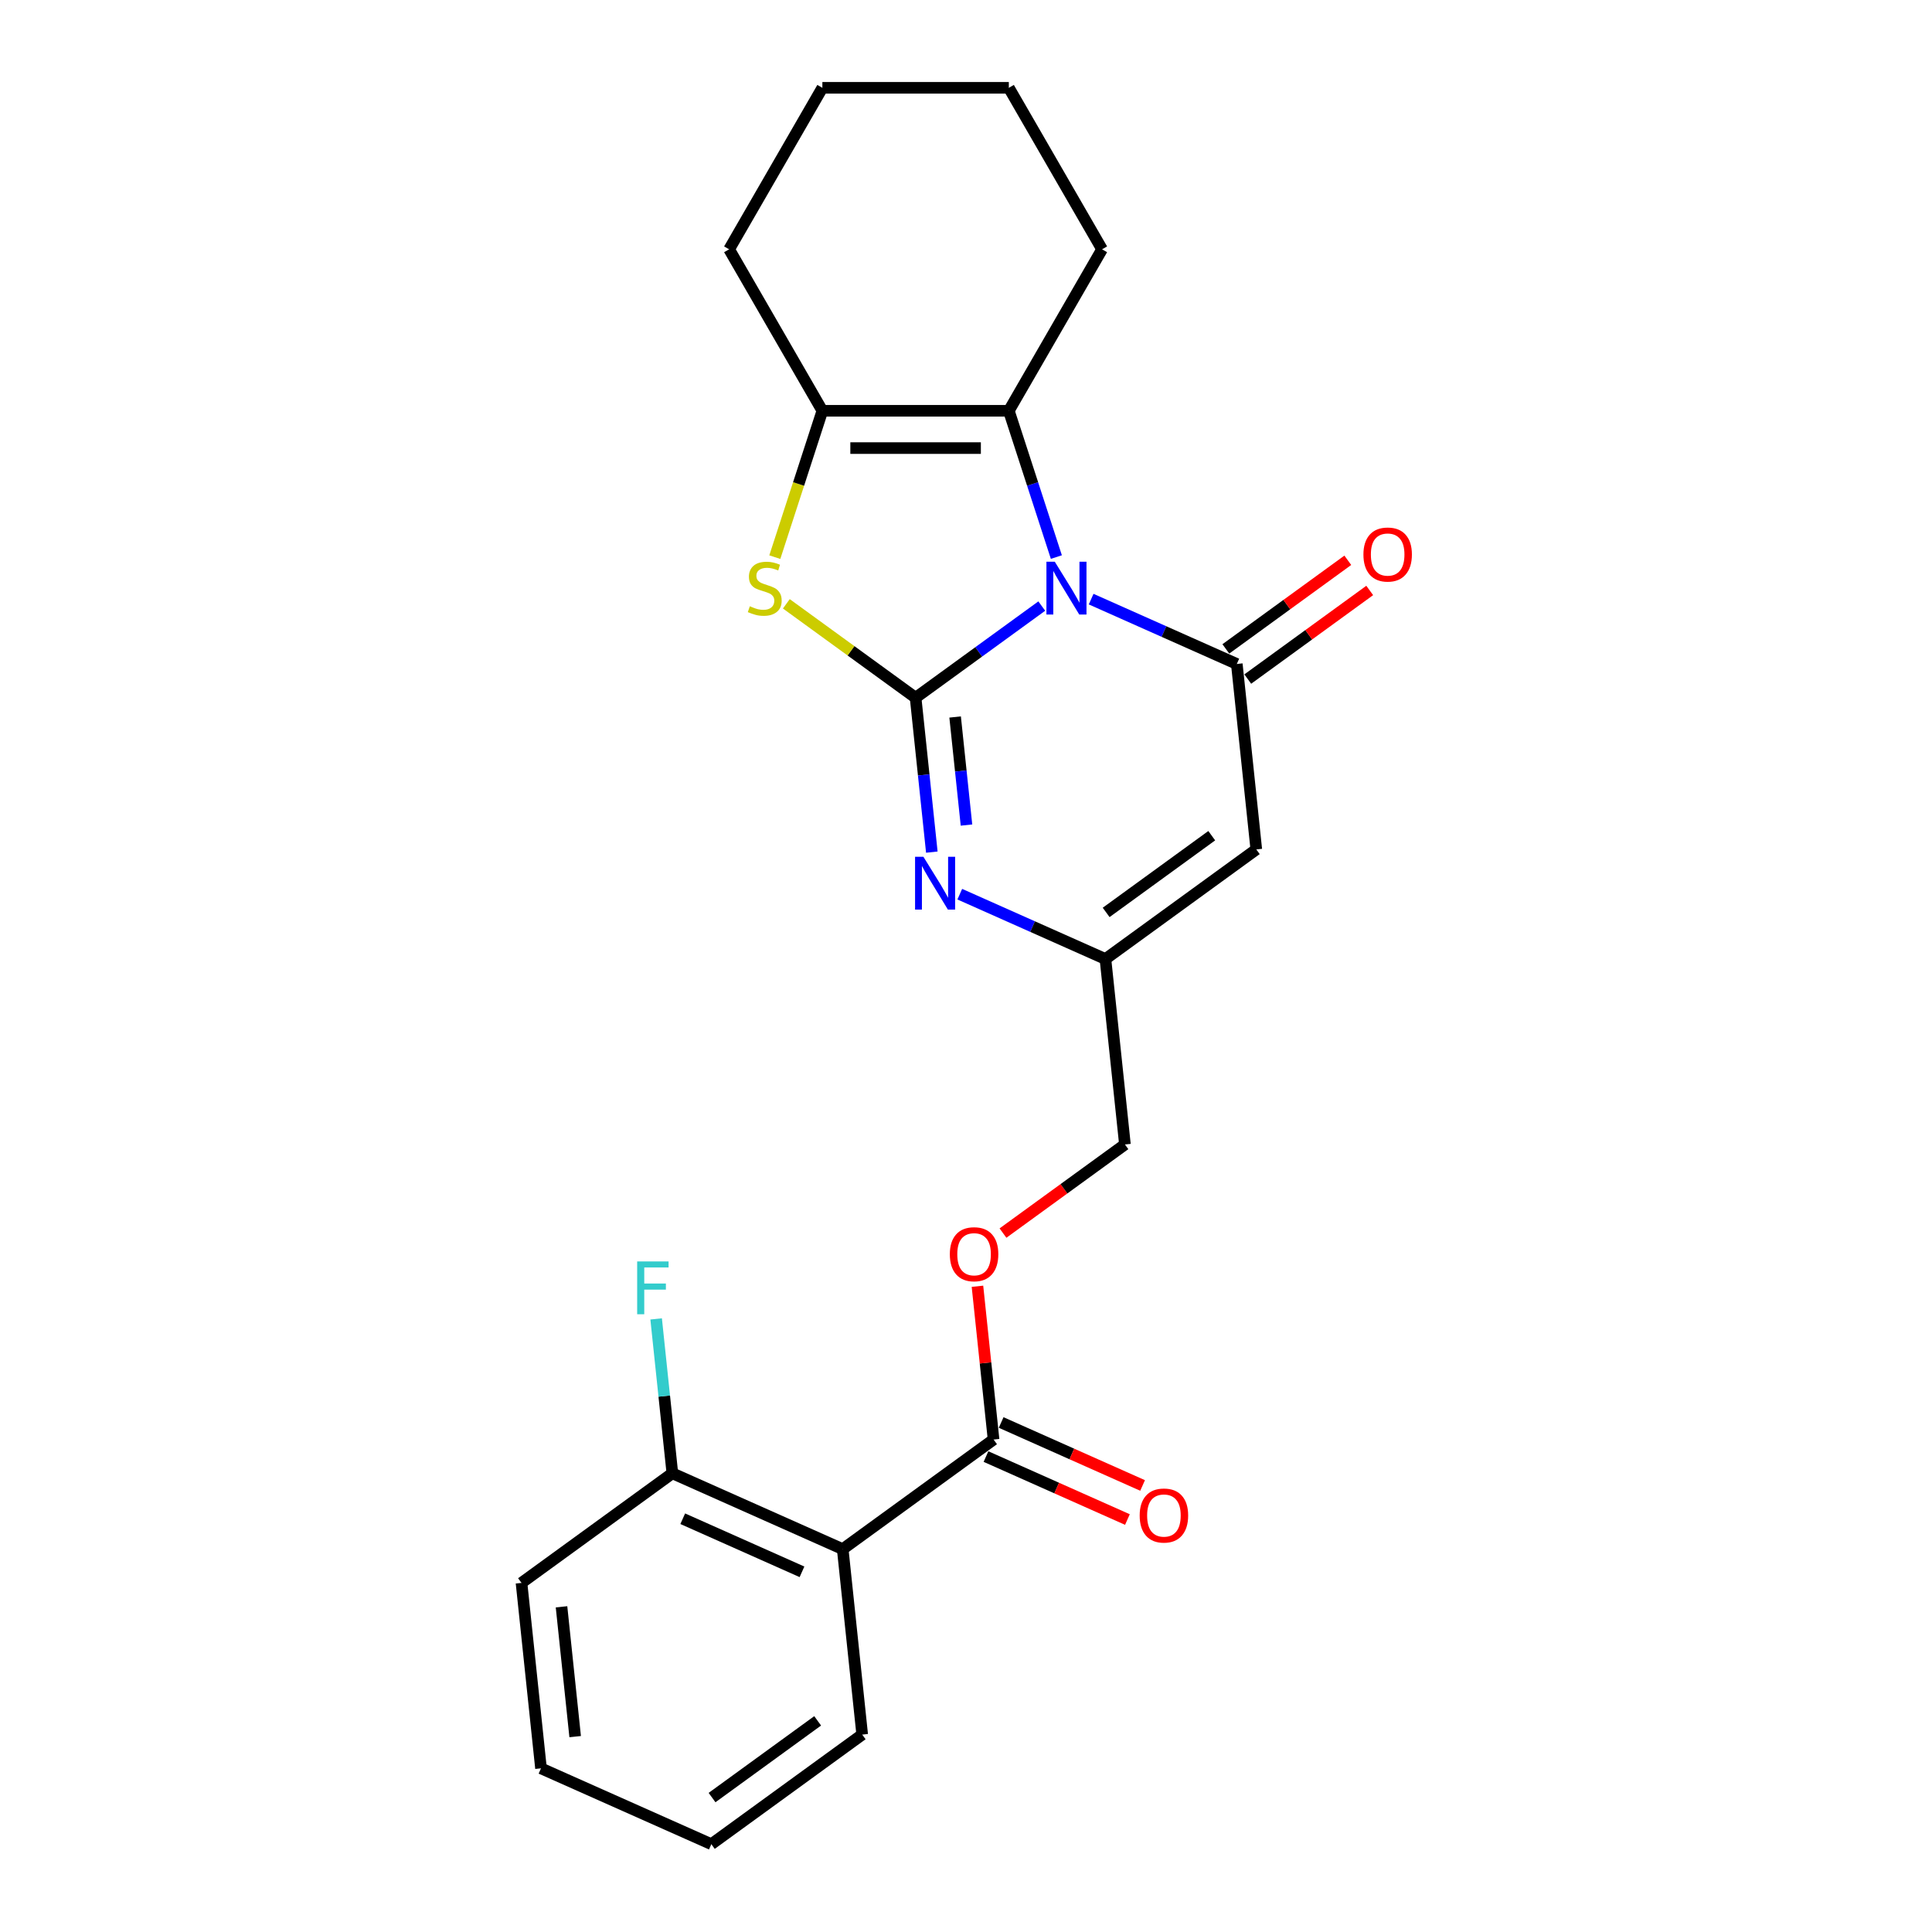 <?xml version='1.0' encoding='iso-8859-1'?>
<svg version='1.1' baseProfile='full'
              xmlns='http://www.w3.org/2000/svg'
                      xmlns:rdkit='http://www.rdkit.org/xml'
                      xmlns:xlink='http://www.w3.org/1999/xlink'
                  xml:space='preserve'
width='1000px' height='1000px' viewBox='0 0 1000 1000'>
<!-- END OF HEADER -->
<rect style='opacity:1.0;fill:#FFFFFF;stroke:none' width='1000' height='1000' x='0' y='0'> </rect>
<path class='bond-0' d='M 539.218,313.702 L 506.566,337.425' style='fill:none;fill-rule:evenodd;stroke:#0000FF;stroke-width:6px;stroke-linecap:butt;stroke-linejoin:miter;stroke-opacity:1' />
<path class='bond-0' d='M 506.566,337.425 L 473.914,361.148' style='fill:none;fill-rule:evenodd;stroke:#000000;stroke-width:6px;stroke-linecap:butt;stroke-linejoin:miter;stroke-opacity:1' />
<path class='bond-1' d='M 564.775,310.107 L 602.472,326.89' style='fill:none;fill-rule:evenodd;stroke:#0000FF;stroke-width:6px;stroke-linecap:butt;stroke-linejoin:miter;stroke-opacity:1' />
<path class='bond-1' d='M 602.472,326.89 L 640.168,343.674' style='fill:none;fill-rule:evenodd;stroke:#000000;stroke-width:6px;stroke-linecap:butt;stroke-linejoin:miter;stroke-opacity:1' />
<path class='bond-4' d='M 546.772,288.338 L 534.472,250.481' style='fill:none;fill-rule:evenodd;stroke:#0000FF;stroke-width:6px;stroke-linecap:butt;stroke-linejoin:miter;stroke-opacity:1' />
<path class='bond-4' d='M 534.472,250.481 L 522.172,212.625' style='fill:none;fill-rule:evenodd;stroke:#000000;stroke-width:6px;stroke-linecap:butt;stroke-linejoin:miter;stroke-opacity:1' />
<path class='bond-2' d='M 473.914,361.148 L 440.46,336.843' style='fill:none;fill-rule:evenodd;stroke:#000000;stroke-width:6px;stroke-linecap:butt;stroke-linejoin:miter;stroke-opacity:1' />
<path class='bond-2' d='M 440.46,336.843 L 407.007,312.537' style='fill:none;fill-rule:evenodd;stroke:#CCCC00;stroke-width:6px;stroke-linecap:butt;stroke-linejoin:miter;stroke-opacity:1' />
<path class='bond-3' d='M 473.914,361.148 L 478.113,401.102' style='fill:none;fill-rule:evenodd;stroke:#000000;stroke-width:6px;stroke-linecap:butt;stroke-linejoin:miter;stroke-opacity:1' />
<path class='bond-3' d='M 478.113,401.102 L 482.312,441.056' style='fill:none;fill-rule:evenodd;stroke:#0000FF;stroke-width:6px;stroke-linecap:butt;stroke-linejoin:miter;stroke-opacity:1' />
<path class='bond-3' d='M 494.371,371.116 L 497.31,399.084' style='fill:none;fill-rule:evenodd;stroke:#000000;stroke-width:6px;stroke-linecap:butt;stroke-linejoin:miter;stroke-opacity:1' />
<path class='bond-3' d='M 497.31,399.084 L 500.25,427.052' style='fill:none;fill-rule:evenodd;stroke:#0000FF;stroke-width:6px;stroke-linecap:butt;stroke-linejoin:miter;stroke-opacity:1' />
<path class='bond-5' d='M 640.168,343.674 L 650.257,439.661' style='fill:none;fill-rule:evenodd;stroke:#000000;stroke-width:6px;stroke-linecap:butt;stroke-linejoin:miter;stroke-opacity:1' />
<path class='bond-10' d='M 645.841,351.482 L 677.403,328.551' style='fill:none;fill-rule:evenodd;stroke:#000000;stroke-width:6px;stroke-linecap:butt;stroke-linejoin:miter;stroke-opacity:1' />
<path class='bond-10' d='M 677.403,328.551 L 708.965,305.621' style='fill:none;fill-rule:evenodd;stroke:#FF0000;stroke-width:6px;stroke-linecap:butt;stroke-linejoin:miter;stroke-opacity:1' />
<path class='bond-10' d='M 634.495,335.866 L 666.057,312.935' style='fill:none;fill-rule:evenodd;stroke:#000000;stroke-width:6px;stroke-linecap:butt;stroke-linejoin:miter;stroke-opacity:1' />
<path class='bond-10' d='M 666.057,312.935 L 697.618,290.004' style='fill:none;fill-rule:evenodd;stroke:#FF0000;stroke-width:6px;stroke-linecap:butt;stroke-linejoin:miter;stroke-opacity:1' />
<path class='bond-24' d='M 401.043,288.376 L 413.349,250.501' style='fill:none;fill-rule:evenodd;stroke:#CCCC00;stroke-width:6px;stroke-linecap:butt;stroke-linejoin:miter;stroke-opacity:1' />
<path class='bond-24' d='M 413.349,250.501 L 425.656,212.625' style='fill:none;fill-rule:evenodd;stroke:#000000;stroke-width:6px;stroke-linecap:butt;stroke-linejoin:miter;stroke-opacity:1' />
<path class='bond-25' d='M 496.781,462.825 L 534.477,479.608' style='fill:none;fill-rule:evenodd;stroke:#0000FF;stroke-width:6px;stroke-linecap:butt;stroke-linejoin:miter;stroke-opacity:1' />
<path class='bond-25' d='M 534.477,479.608 L 572.174,496.392' style='fill:none;fill-rule:evenodd;stroke:#000000;stroke-width:6px;stroke-linecap:butt;stroke-linejoin:miter;stroke-opacity:1' />
<path class='bond-6' d='M 522.172,212.625 L 425.656,212.625' style='fill:none;fill-rule:evenodd;stroke:#000000;stroke-width:6px;stroke-linecap:butt;stroke-linejoin:miter;stroke-opacity:1' />
<path class='bond-6' d='M 507.694,231.928 L 440.133,231.928' style='fill:none;fill-rule:evenodd;stroke:#000000;stroke-width:6px;stroke-linecap:butt;stroke-linejoin:miter;stroke-opacity:1' />
<path class='bond-16' d='M 522.172,212.625 L 570.43,129.04' style='fill:none;fill-rule:evenodd;stroke:#000000;stroke-width:6px;stroke-linecap:butt;stroke-linejoin:miter;stroke-opacity:1' />
<path class='bond-7' d='M 650.257,439.661 L 572.174,496.392' style='fill:none;fill-rule:evenodd;stroke:#000000;stroke-width:6px;stroke-linecap:butt;stroke-linejoin:miter;stroke-opacity:1' />
<path class='bond-7' d='M 627.198,432.554 L 572.54,472.266' style='fill:none;fill-rule:evenodd;stroke:#000000;stroke-width:6px;stroke-linecap:butt;stroke-linejoin:miter;stroke-opacity:1' />
<path class='bond-17' d='M 425.656,212.625 L 377.398,129.04' style='fill:none;fill-rule:evenodd;stroke:#000000;stroke-width:6px;stroke-linecap:butt;stroke-linejoin:miter;stroke-opacity:1' />
<path class='bond-14' d='M 572.174,496.392 L 582.263,592.379' style='fill:none;fill-rule:evenodd;stroke:#000000;stroke-width:6px;stroke-linecap:butt;stroke-linejoin:miter;stroke-opacity:1' />
<path class='bond-8' d='M 436.185,801.828 L 514.268,745.097' style='fill:none;fill-rule:evenodd;stroke:#000000;stroke-width:6px;stroke-linecap:butt;stroke-linejoin:miter;stroke-opacity:1' />
<path class='bond-12' d='M 436.185,801.828 L 348.013,762.571' style='fill:none;fill-rule:evenodd;stroke:#000000;stroke-width:6px;stroke-linecap:butt;stroke-linejoin:miter;stroke-opacity:1' />
<path class='bond-12' d='M 415.108,813.573 L 353.388,786.094' style='fill:none;fill-rule:evenodd;stroke:#000000;stroke-width:6px;stroke-linecap:butt;stroke-linejoin:miter;stroke-opacity:1' />
<path class='bond-18' d='M 436.185,801.828 L 446.274,897.815' style='fill:none;fill-rule:evenodd;stroke:#000000;stroke-width:6px;stroke-linecap:butt;stroke-linejoin:miter;stroke-opacity:1' />
<path class='bond-9' d='M 514.268,745.097 L 510.099,705.433' style='fill:none;fill-rule:evenodd;stroke:#000000;stroke-width:6px;stroke-linecap:butt;stroke-linejoin:miter;stroke-opacity:1' />
<path class='bond-9' d='M 510.099,705.433 L 505.93,665.768' style='fill:none;fill-rule:evenodd;stroke:#FF0000;stroke-width:6px;stroke-linecap:butt;stroke-linejoin:miter;stroke-opacity:1' />
<path class='bond-13' d='M 510.343,753.914 L 546.948,770.212' style='fill:none;fill-rule:evenodd;stroke:#000000;stroke-width:6px;stroke-linecap:butt;stroke-linejoin:miter;stroke-opacity:1' />
<path class='bond-13' d='M 546.948,770.212 L 583.554,786.51' style='fill:none;fill-rule:evenodd;stroke:#FF0000;stroke-width:6px;stroke-linecap:butt;stroke-linejoin:miter;stroke-opacity:1' />
<path class='bond-13' d='M 518.194,736.28 L 554.8,752.578' style='fill:none;fill-rule:evenodd;stroke:#000000;stroke-width:6px;stroke-linecap:butt;stroke-linejoin:miter;stroke-opacity:1' />
<path class='bond-13' d='M 554.8,752.578 L 591.406,768.876' style='fill:none;fill-rule:evenodd;stroke:#FF0000;stroke-width:6px;stroke-linecap:butt;stroke-linejoin:miter;stroke-opacity:1' />
<path class='bond-11' d='M 519.14,638.241 L 550.701,615.31' style='fill:none;fill-rule:evenodd;stroke:#FF0000;stroke-width:6px;stroke-linecap:butt;stroke-linejoin:miter;stroke-opacity:1' />
<path class='bond-11' d='M 550.701,615.31 L 582.263,592.379' style='fill:none;fill-rule:evenodd;stroke:#000000;stroke-width:6px;stroke-linecap:butt;stroke-linejoin:miter;stroke-opacity:1' />
<path class='bond-15' d='M 348.013,762.571 L 343.814,722.617' style='fill:none;fill-rule:evenodd;stroke:#000000;stroke-width:6px;stroke-linecap:butt;stroke-linejoin:miter;stroke-opacity:1' />
<path class='bond-15' d='M 343.814,722.617 L 339.615,682.663' style='fill:none;fill-rule:evenodd;stroke:#33CCCC;stroke-width:6px;stroke-linecap:butt;stroke-linejoin:miter;stroke-opacity:1' />
<path class='bond-19' d='M 348.013,762.571 L 269.93,819.302' style='fill:none;fill-rule:evenodd;stroke:#000000;stroke-width:6px;stroke-linecap:butt;stroke-linejoin:miter;stroke-opacity:1' />
<path class='bond-20' d='M 570.43,129.04 L 522.172,45.455' style='fill:none;fill-rule:evenodd;stroke:#000000;stroke-width:6px;stroke-linecap:butt;stroke-linejoin:miter;stroke-opacity:1' />
<path class='bond-26' d='M 377.398,129.04 L 425.656,45.455' style='fill:none;fill-rule:evenodd;stroke:#000000;stroke-width:6px;stroke-linecap:butt;stroke-linejoin:miter;stroke-opacity:1' />
<path class='bond-22' d='M 446.274,897.815 L 368.191,954.545' style='fill:none;fill-rule:evenodd;stroke:#000000;stroke-width:6px;stroke-linecap:butt;stroke-linejoin:miter;stroke-opacity:1' />
<path class='bond-22' d='M 423.215,890.708 L 368.557,930.419' style='fill:none;fill-rule:evenodd;stroke:#000000;stroke-width:6px;stroke-linecap:butt;stroke-linejoin:miter;stroke-opacity:1' />
<path class='bond-27' d='M 269.93,819.302 L 280.019,915.289' style='fill:none;fill-rule:evenodd;stroke:#000000;stroke-width:6px;stroke-linecap:butt;stroke-linejoin:miter;stroke-opacity:1' />
<path class='bond-27' d='M 290.641,831.682 L 297.703,898.873' style='fill:none;fill-rule:evenodd;stroke:#000000;stroke-width:6px;stroke-linecap:butt;stroke-linejoin:miter;stroke-opacity:1' />
<path class='bond-21' d='M 522.172,45.455 L 425.656,45.455' style='fill:none;fill-rule:evenodd;stroke:#000000;stroke-width:6px;stroke-linecap:butt;stroke-linejoin:miter;stroke-opacity:1' />
<path class='bond-23' d='M 368.191,954.545 L 280.019,915.289' style='fill:none;fill-rule:evenodd;stroke:#000000;stroke-width:6px;stroke-linecap:butt;stroke-linejoin:miter;stroke-opacity:1' />
<path  class='atom-0' d='M 545.955 290.751
L 554.911 305.228
Q 555.799 306.656, 557.228 309.243
Q 558.656 311.83, 558.733 311.984
L 558.733 290.751
L 562.362 290.751
L 562.362 318.084
L 558.618 318.084
L 549.005 302.255
Q 547.885 300.402, 546.688 298.279
Q 545.53 296.155, 545.183 295.499
L 545.183 318.084
L 541.631 318.084
L 541.631 290.751
L 545.955 290.751
' fill='#0000FF'/>
<path  class='atom-3' d='M 388.109 313.799
Q 388.418 313.914, 389.692 314.455
Q 390.966 314.995, 392.356 315.343
Q 393.784 315.652, 395.174 315.652
Q 397.761 315.652, 399.266 314.416
Q 400.772 313.142, 400.772 310.942
Q 400.772 309.436, 400 308.51
Q 399.266 307.583, 398.108 307.081
Q 396.95 306.579, 395.02 306
Q 392.588 305.267, 391.121 304.572
Q 389.692 303.877, 388.65 302.41
Q 387.646 300.943, 387.646 298.472
Q 387.646 295.036, 389.962 292.913
Q 392.317 290.789, 396.95 290.789
Q 400.116 290.789, 403.706 292.295
L 402.818 295.268
Q 399.537 293.916, 397.066 293.916
Q 394.402 293.916, 392.935 295.036
Q 391.468 296.117, 391.507 298.009
Q 391.507 299.476, 392.24 300.364
Q 393.012 301.252, 394.093 301.753
Q 395.213 302.255, 397.066 302.834
Q 399.537 303.607, 401.004 304.379
Q 402.471 305.151, 403.513 306.734
Q 404.594 308.278, 404.594 310.942
Q 404.594 314.725, 402.046 316.771
Q 399.537 318.779, 395.329 318.779
Q 392.896 318.779, 391.043 318.238
Q 389.229 317.736, 387.067 316.849
L 388.109 313.799
' fill='#CCCC00'/>
<path  class='atom-4' d='M 477.96 443.468
L 486.917 457.946
Q 487.805 459.374, 489.233 461.961
Q 490.662 464.548, 490.739 464.702
L 490.739 443.468
L 494.368 443.468
L 494.368 470.802
L 490.623 470.802
L 481.01 454.973
Q 479.891 453.12, 478.694 450.997
Q 477.536 448.873, 477.188 448.217
L 477.188 470.802
L 473.636 470.802
L 473.636 443.468
L 477.96 443.468
' fill='#0000FF'/>
<path  class='atom-11' d='M 705.704 287.02
Q 705.704 280.457, 708.947 276.79
Q 712.19 273.122, 718.251 273.122
Q 724.313 273.122, 727.556 276.79
Q 730.798 280.457, 730.798 287.02
Q 730.798 293.661, 727.517 297.444
Q 724.235 301.189, 718.251 301.189
Q 712.229 301.189, 708.947 297.444
Q 705.704 293.699, 705.704 287.02
M 718.251 298.1
Q 722.421 298.1, 724.66 295.321
Q 726.938 292.502, 726.938 287.02
Q 726.938 281.654, 724.66 278.952
Q 722.421 276.211, 718.251 276.211
Q 714.082 276.211, 711.804 278.913
Q 709.565 281.615, 709.565 287.02
Q 709.565 292.541, 711.804 295.321
Q 714.082 298.1, 718.251 298.1
' fill='#FF0000'/>
<path  class='atom-12' d='M 491.632 649.187
Q 491.632 642.624, 494.875 638.956
Q 498.118 635.289, 504.18 635.289
Q 510.241 635.289, 513.484 638.956
Q 516.727 642.624, 516.727 649.187
Q 516.727 655.827, 513.445 659.611
Q 510.164 663.355, 504.18 663.355
Q 498.157 663.355, 494.875 659.611
Q 491.632 655.866, 491.632 649.187
M 504.18 660.267
Q 508.349 660.267, 510.588 657.487
Q 512.866 654.669, 512.866 649.187
Q 512.866 643.821, 510.588 641.118
Q 508.349 638.377, 504.18 638.377
Q 500.01 638.377, 497.732 641.08
Q 495.493 643.782, 495.493 649.187
Q 495.493 654.708, 497.732 657.487
Q 500.01 660.267, 504.18 660.267
' fill='#FF0000'/>
<path  class='atom-14' d='M 589.893 784.431
Q 589.893 777.868, 593.136 774.2
Q 596.379 770.532, 602.44 770.532
Q 608.501 770.532, 611.744 774.2
Q 614.987 777.868, 614.987 784.431
Q 614.987 791.071, 611.705 794.854
Q 608.424 798.599, 602.44 798.599
Q 596.417 798.599, 593.136 794.854
Q 589.893 791.11, 589.893 784.431
M 602.44 795.511
Q 606.609 795.511, 608.849 792.731
Q 611.126 789.913, 611.126 784.431
Q 611.126 779.064, 608.849 776.362
Q 606.609 773.621, 602.44 773.621
Q 598.27 773.621, 595.993 776.323
Q 593.754 779.026, 593.754 784.431
Q 593.754 789.951, 595.993 792.731
Q 598.27 795.511, 602.44 795.511
' fill='#FF0000'/>
<path  class='atom-16' d='M 329.798 652.917
L 346.051 652.917
L 346.051 656.044
L 333.466 656.044
L 333.466 664.345
L 344.662 664.345
L 344.662 667.51
L 333.466 667.51
L 333.466 680.25
L 329.798 680.25
L 329.798 652.917
' fill='#33CCCC'/>
</svg>
